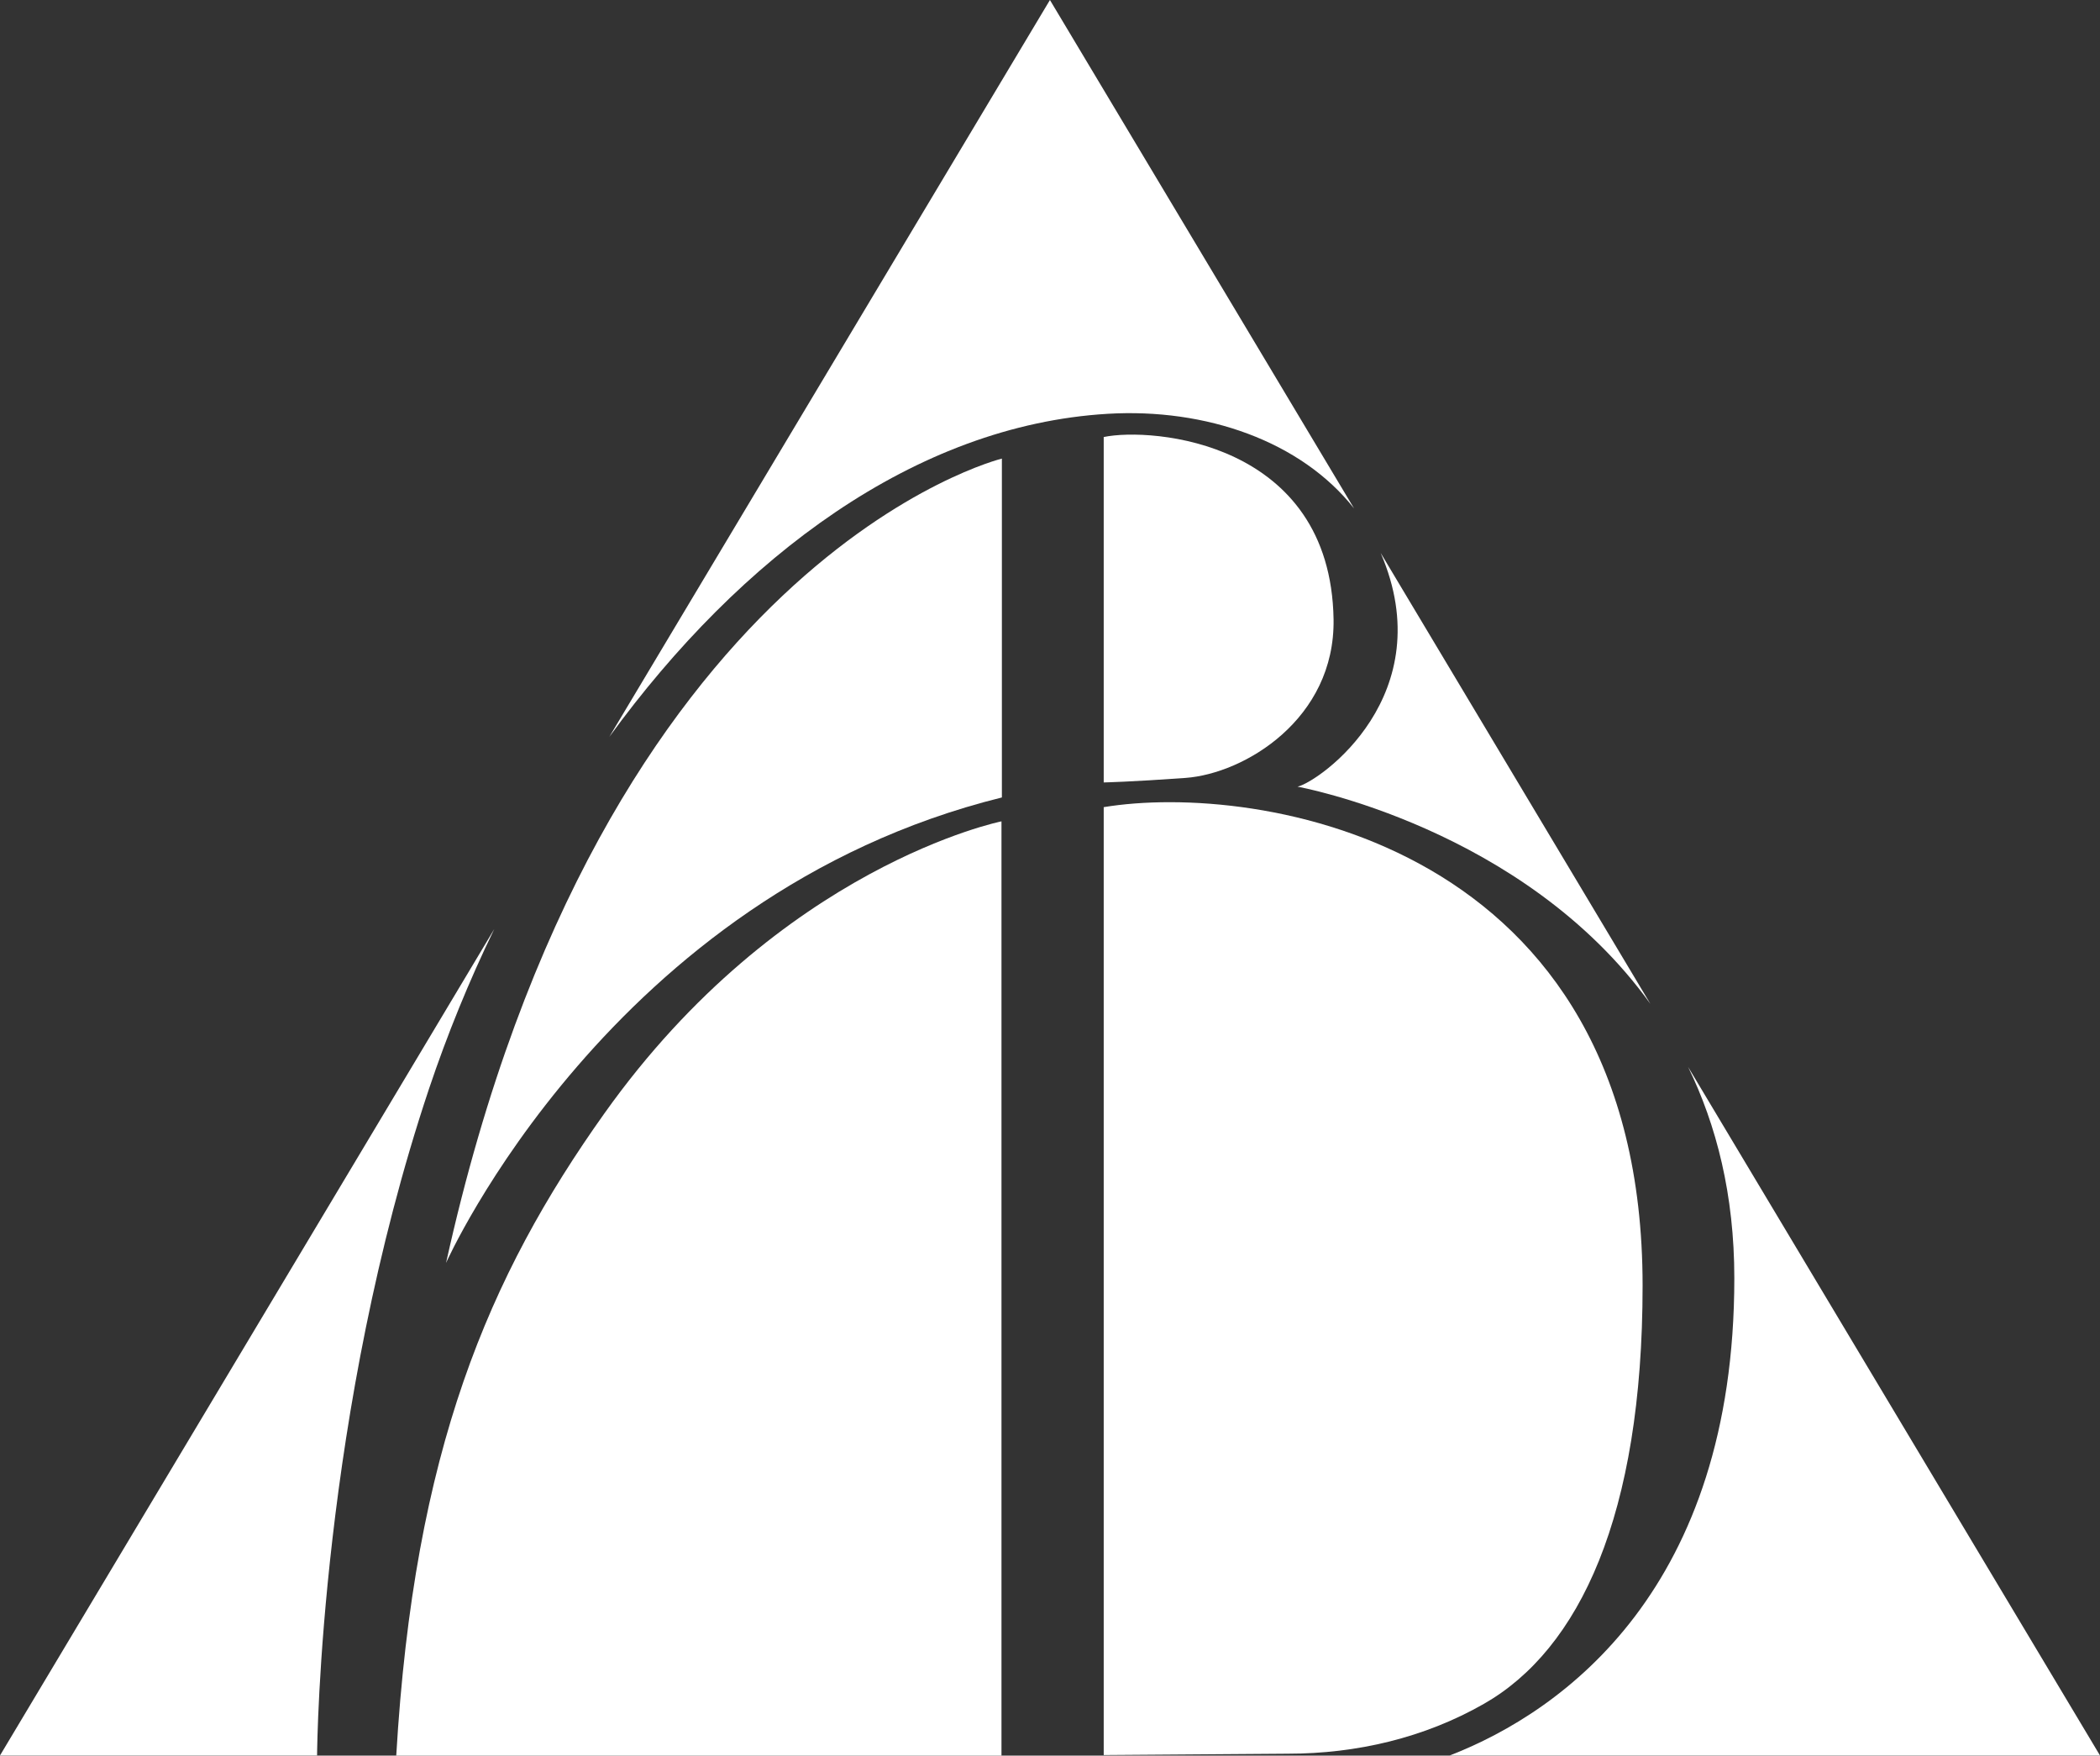 <svg viewBox="0 0 1538.5 1285.9" xmlns="http://www.w3.org/2000/svg" data-name="Layer 2" id="Layer_2">
  <rect x="0" y="0" width="1538.5" height="1285.9" fill="#333333" stroke="none"/>
  <defs>
    <style>
      .cls-1 {
        fill: #fff;
      }
    </style>
  </defs>
  <g data-name="Layer 1" id="Layer_1-2">
    <g>
      <path d="M950.6,576.2s165.6,29.8,258.5,159.1l-197.6-330.3h0c44.8,103.9-44.5,167.3-60.9,171.2Z" class="cls-1"></path>
      <path d="M808.6,320.1v253s19.7-.4,59.8-3.3c43.4-3.1,109.7-43.2,108.6-116.1-2.1-130.7-133.5-140.9-168.4-133.6Z" class="cls-1"></path>
      <path d="M326.8,925s120.3-269.9,407.2-340.9v-248.2s-292.7,71.5-407.2,589.1Z" class="cls-1"></path>
      <path d="M442.8,815.5c-85,119.5-139.4,247.1-152.5,470.4h443.4v-684.3s-161.9,32.5-290.9,213.9Z" class="cls-1"></path>
      <path d="M811.4,303.1c72.2-4.3,141.8,20.1,180.6,69.3L769.2,0l-322.8,539.7c96.2-132.1,224.4-228.2,365-236.6Z" class="cls-1"></path>
      <path d="M362.1,680.5L0,1285.8h232.3c.1-10.1,2.7-251.1,82-488.3,13.3-39.6,29.3-78.9,47.8-117Z" class="cls-1"></path>
      <path d="M1236.7,781.4c20.8,42.7,33.9,93.7,33.9,154.8,0,226.8-124.6,317.1-208.5,349.6h476.4l-301.8-504.4Z" class="cls-1"></path>
      <path d="M1203.4,941.6c0-326.1-283.1-368.9-394.8-350.4v694.3l135.1-1c50.2,0,99.8-11.6,143.4-36.5,70-39.9,116.3-138,116.3-306.4Z" class="cls-1"></path>
    </g>
  </g>
</svg>